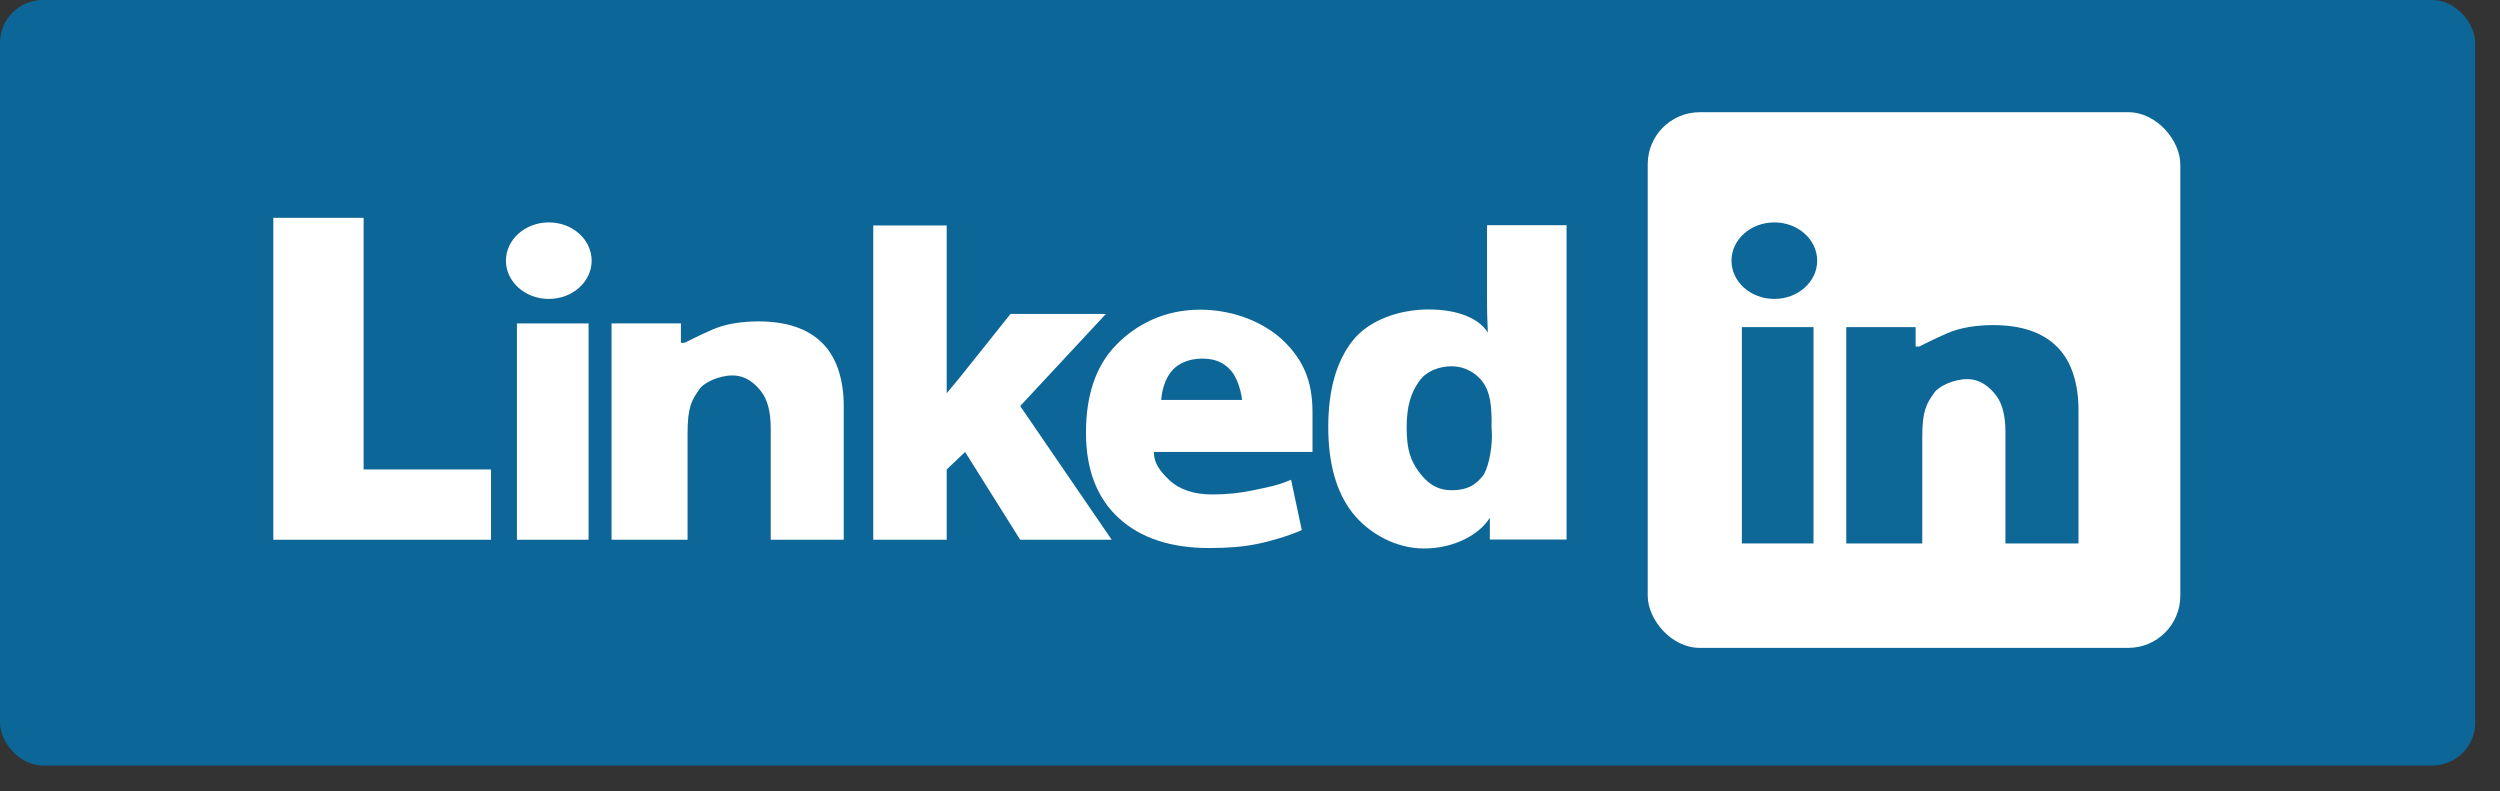 <svg width="79" height="25" viewBox="0 0 79 25" fill="none" xmlns="http://www.w3.org/2000/svg">
<rect x="0" y="0" width="79" height="25" fill="#333333" stroke="none"/>
<rect width="78.216" height="24.19" rx="1.354" fill="#0D6698"/>
<rect x="52.068" y="3.546" width="16.83" height="16.927" rx="1.644" fill="white"/>
<path d="M8.637 17.056V6.883H11.49V14.835H15.516V17.056H8.637Z" fill="white"/>
<path d="M18.599 17.056H16.335V10.22H18.599V17.056Z" fill="white"/>
<path d="M26.662 17.056H24.355V13.539C24.355 13.024 24.257 12.639 24.063 12.384C23.868 12.124 23.571 11.864 23.145 11.864C22.72 11.864 22.25 12.09 22.114 12.282C21.856 12.644 21.727 12.856 21.727 13.699V17.056H19.325V10.22H21.517V10.833H21.632C21.632 10.833 22.114 10.588 22.517 10.413C22.924 10.234 23.451 10.156 23.967 10.156C24.85 10.156 25.52 10.382 25.977 10.833C26.434 11.28 26.662 11.985 26.662 12.831V17.056Z" fill="white"/>
<path d="M29.916 12.425L30.327 11.931L31.933 9.92H34.947L32.238 12.831L35.13 17.056H32.238L30.497 14.282L29.916 14.835V17.056H27.595V7.125H29.916V11.554V12.425Z" fill="white"/>
<path d="M37.993 11.332C37.554 11.332 37.243 11.494 37.074 11.671C36.905 11.847 36.731 12.157 36.694 12.638H39.25C39.202 12.251 39.057 11.864 38.863 11.671C38.67 11.477 38.432 11.332 37.993 11.332ZM38.214 17.318C36.992 17.318 36.037 17.001 35.349 16.367C34.661 15.733 34.317 14.835 34.317 13.673C34.317 12.478 34.634 11.554 35.268 10.903C35.906 10.248 36.8 9.786 37.922 9.786C38.995 9.786 39.959 10.195 40.556 10.769C41.153 11.344 41.475 12.003 41.475 13.016V14.282H36.462C36.462 14.621 36.639 14.874 36.938 15.159C37.264 15.47 37.721 15.625 38.309 15.625C38.766 15.625 39.198 15.581 39.606 15.491C40.013 15.402 40.354 15.355 40.798 15.159L41.136 16.749C40.774 16.919 40.133 17.109 39.721 17.19C39.309 17.275 38.807 17.318 38.214 17.318Z" fill="white"/>
<path d="M44.994 17.332C44.102 17.332 43.245 16.851 42.734 16.2C42.227 15.549 41.973 14.646 41.973 13.493C41.973 12.323 42.231 11.412 42.747 10.761C43.268 10.106 44.231 9.779 45.141 9.779C46.096 9.779 46.746 10.075 47.016 10.51C46.99 9.93 46.99 9.819 46.99 9.402V7.117H49.503V17.049H47.079V16.362C46.746 16.894 45.958 17.332 44.994 17.332ZM45.876 15.491C46.456 15.491 46.682 15.243 46.843 15.056C47.004 14.869 47.146 14.282 47.146 13.75L47.133 13.506C47.146 12.831 47.096 12.389 46.843 12.057C46.594 11.726 46.214 11.574 45.876 11.574C45.537 11.574 45.092 11.691 44.838 12.057C44.585 12.423 44.451 12.817 44.451 13.519C44.451 14.221 44.58 14.558 44.838 14.911C45.096 15.26 45.396 15.491 45.876 15.491Z" fill="white"/>
<path d="M57.307 17.173H55.043V10.337H57.307V17.173Z" fill="#0D6797"/>
<path d="M65.68 17.173H63.372V13.656C63.372 13.141 63.275 12.756 63.08 12.501C62.885 12.241 62.588 11.981 62.163 11.981C61.737 11.981 61.268 12.207 61.131 12.399C60.873 12.76 60.744 12.973 60.744 13.816V17.173H58.342V10.337H60.534V10.95H60.649C60.649 10.95 61.131 10.704 61.534 10.53C61.941 10.351 62.469 10.273 62.984 10.273C63.867 10.273 64.537 10.499 64.994 10.95C65.451 11.397 65.68 12.101 65.68 12.948V17.173Z" fill="#0D6797"/>
<path d="M18.696 8.237C18.696 8.905 18.09 9.446 17.342 9.446C16.594 9.446 15.988 8.905 15.988 8.237C15.988 7.569 16.594 7.028 17.342 7.028C18.09 7.028 18.696 7.569 18.696 8.237Z" fill="white"/>
<path d="M57.423 8.237C57.423 8.905 56.817 9.446 56.069 9.446C55.321 9.446 54.715 8.905 54.715 8.237C54.715 7.569 55.321 7.028 56.069 7.028C56.817 7.028 57.423 7.569 57.423 8.237Z" fill="#0D6798"/>
</svg>
